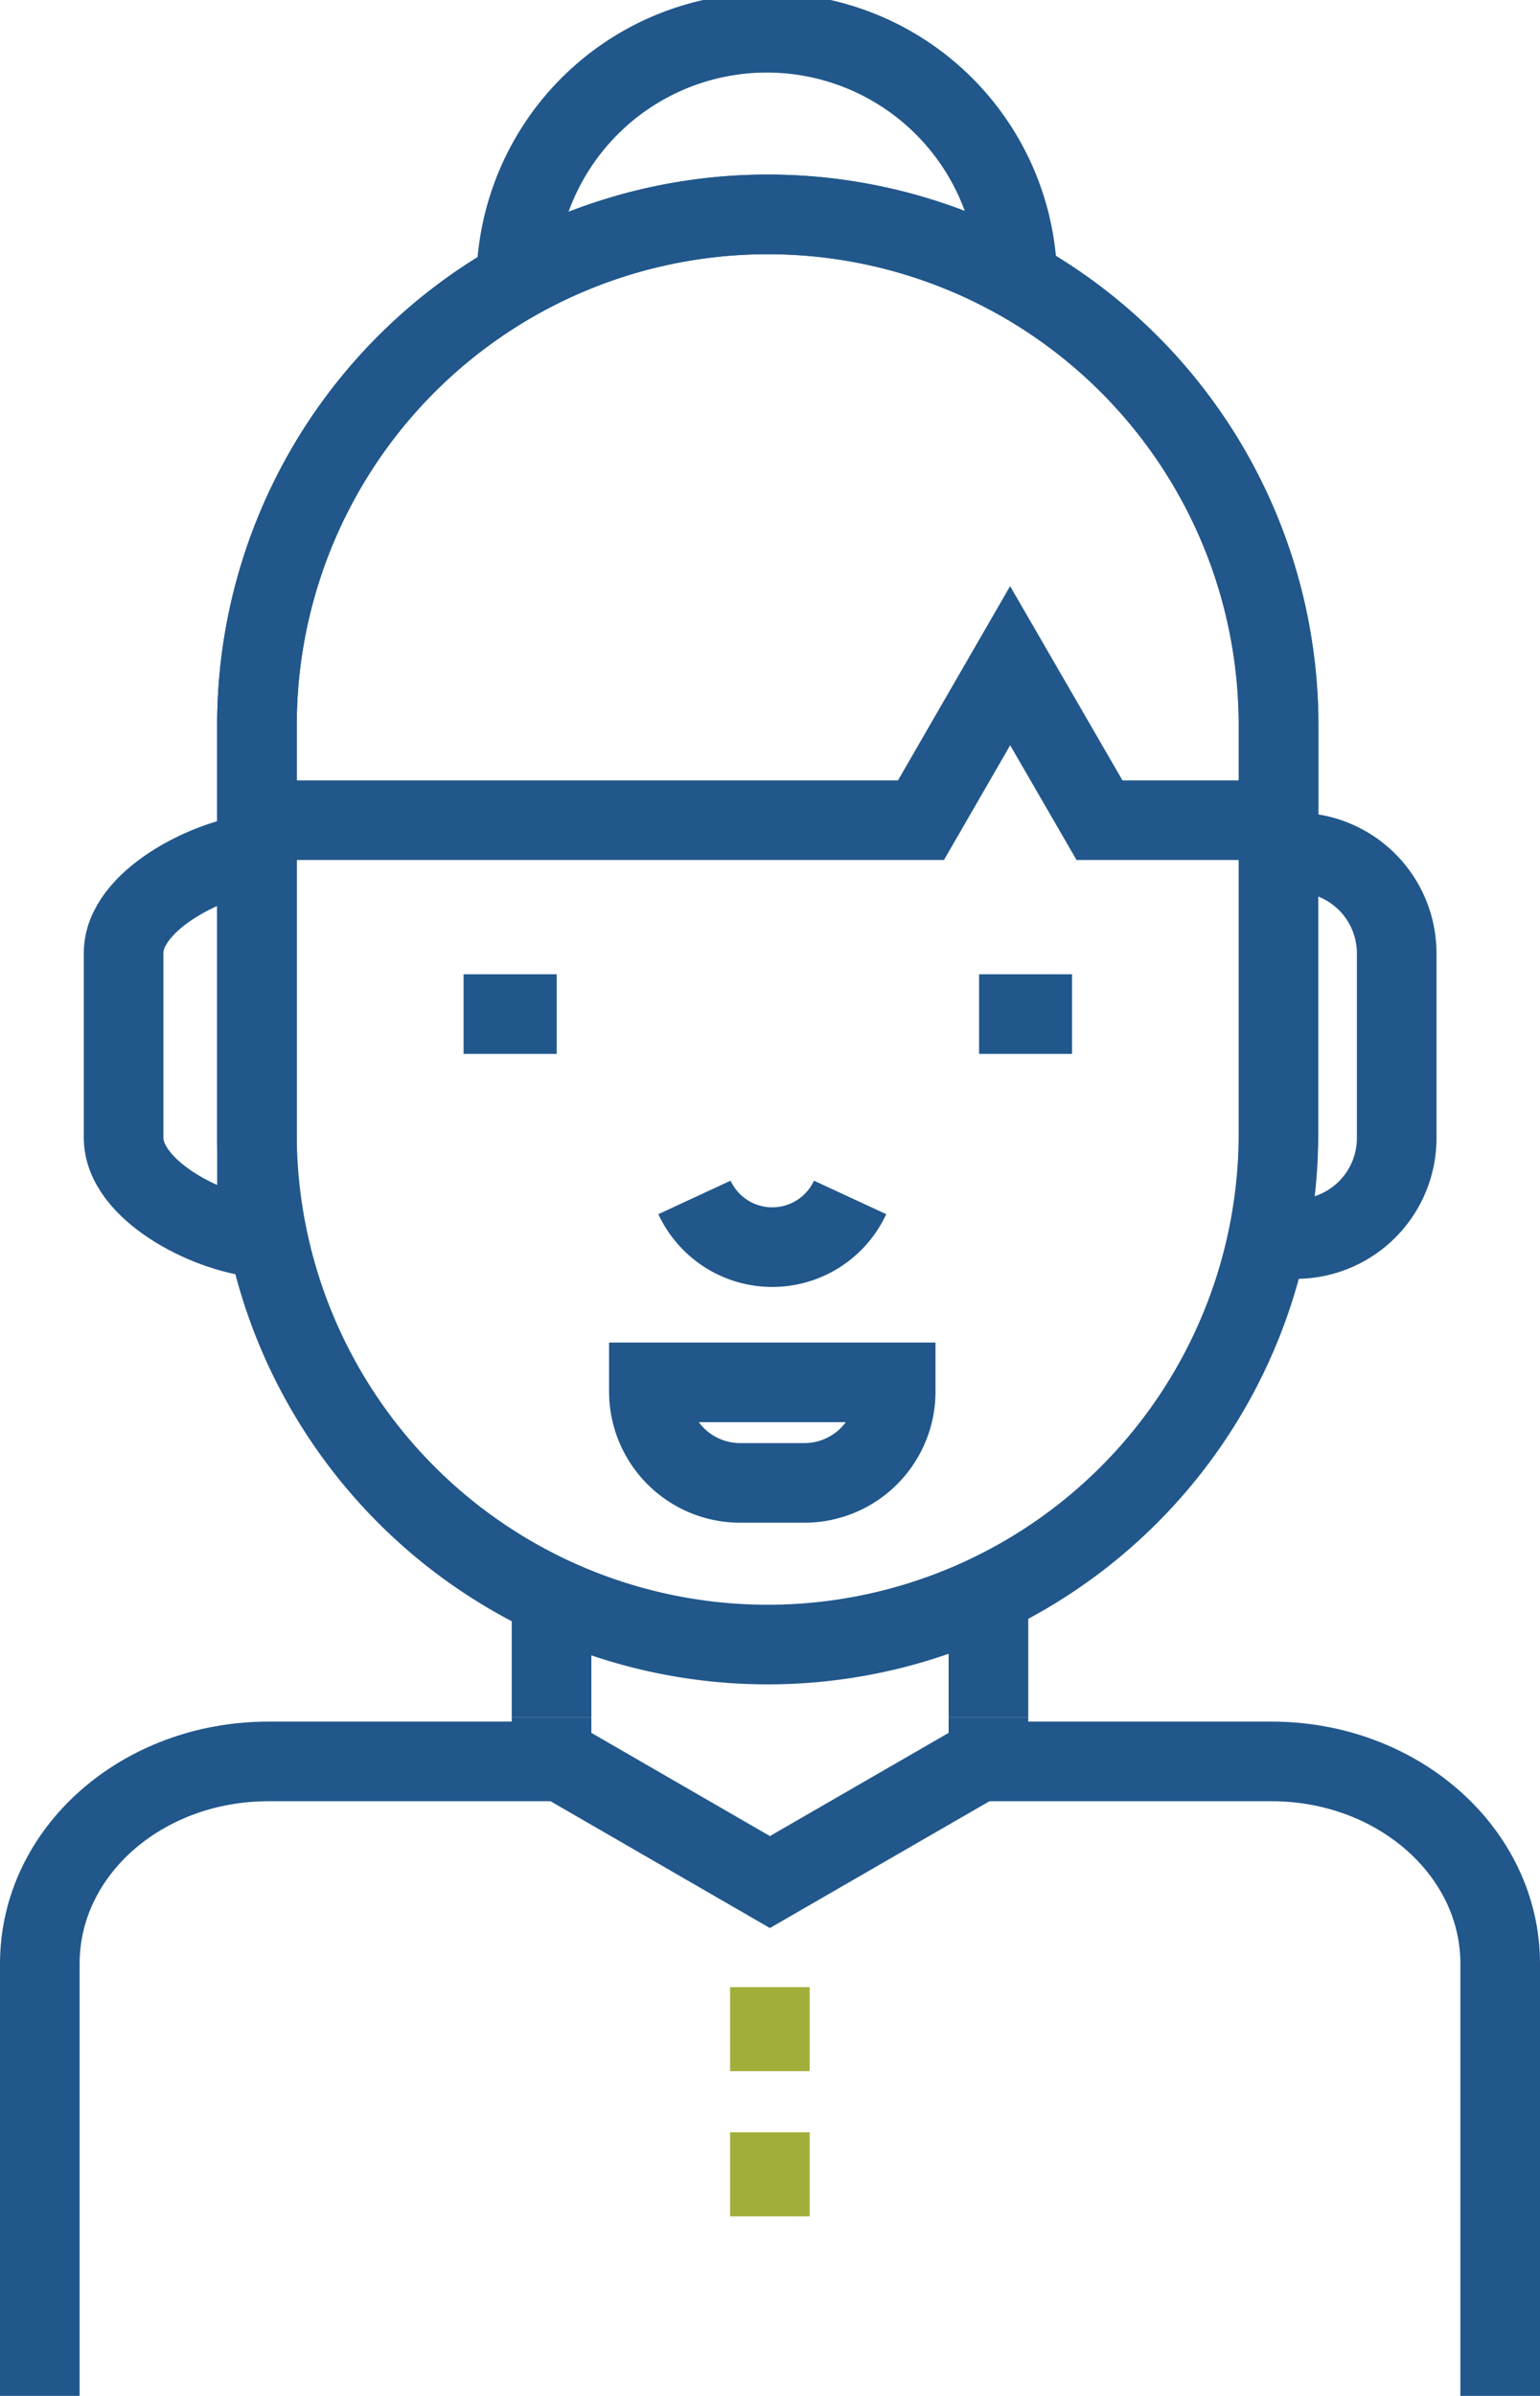 <svg xmlns="http://www.w3.org/2000/svg" viewBox="0 0 77.37 120.35">
    <g id="a7ceb37d-37c4-4e39-bef5-e9ecdf22d8ad" data-name="Layer 2">
        <g id="f3ac6e37-aa6f-4838-b168-1384ca4d082c" data-name="Layer 1">
            <path d="M75.38,120.35H2l.07-19.92h0c0-7.06,4.71-12.84,10.46-12.84H28l4.72,2.81,6.72,5.08L45.17,91l4.65-2.55,14.5-.89c5.75,0,10.45,5.78,10.45,12.84h0Z" style="fill: none"/>
            <g>
                <path d="M48.81,88.48H63.88c6.35,0,11.49,4.55,11.49,10.16v21.71" style="fill: none;stroke: #21578b;stroke-width: 4px"/>
                <path d="M2,120.35V98.64C2,93,7.14,88.48,13.49,88.48H28.31" style="fill: none;stroke: #21578b;stroke-width: 4px"/>
                <line x1="27.71" y1="86.26" x2="27.71" y2="79.85" style="fill: none;stroke: #21578b;stroke-width: 4px"/>
                <polyline points="49.66 86.26 49.66 88.2 38.68 94.54 27.71 88.2 27.71 86.26" style="fill: none;stroke: #21578b;stroke-width: 4px"/>
                <line x1="49.66" y1="79.85" x2="49.66" y2="86.26" style="fill: none;stroke: #21578b;stroke-width: 4px"/>
                <path d="M25.94,14.59a12.59,12.59,0,1,1,25.17,0" style="fill: none;stroke: #21578b;stroke-width: 4px"/>
                <path d="M64.68,42.82h.43a5.07,5.07,0,0,1,5.06,5.07v9.28a5.07,5.07,0,0,1-5.06,5.07h-.43" style="fill: none;stroke: #21578b;stroke-width: 4px"/>
                <path d="M64.23,57A25.66,25.66,0,0,1,38.57,82.61h0A25.66,25.66,0,0,1,12.91,57V36.42A25.65,25.65,0,0,1,38.57,10.77h0A25.65,25.65,0,0,1,64.23,36.42Z" style="fill: none;stroke: #21578b;stroke-width: 4px"/>
                <path d="M12.91,42.87c-2.55.27-6.7,2.4-6.7,5v9.28c0,2.62,4.15,4.75,6.7,5Z" style="fill: none;stroke: #21578b;stroke-width: 4px"/>
                <line x1="38.68" y1="99.82" x2="38.68" y2="104.04" style="fill: none;stroke: #a1ae39;stroke-width: 4px"/>
                <line x1="38.68" y1="107.11" x2="38.68" y2="111.33" style="fill: none;stroke: #a1ae39;stroke-width: 4px"/>
                <path d="M38.57,10.77A25.65,25.65,0,0,0,12.91,36.42V41.2H46.27l4.48-7.76,4.49,7.76h9V36.42A25.65,25.65,0,0,0,38.57,10.77Z" style="fill: none;stroke: #21578b;stroke-width: 4px"/>
                <path d="M34.89,60.15a4.31,4.31,0,0,0,7.82,0" style="fill: none;stroke: #21578b;stroke-width: 4px"/>
                <line x1="27.97" y1="50.94" x2="23.29" y2="50.94" style="fill: none;stroke: #21578b;stroke-width: 4px"/>
                <line x1="53.86" y1="50.94" x2="49.19" y2="50.94" style="fill: none;stroke: #21578b;stroke-width: 4px"/>
                <path d="M32.6,69.44v.46a4.59,4.59,0,0,0,4.6,4.59h3.21A4.59,4.59,0,0,0,45,69.9v-.46Z" style="fill: none;stroke: #21578b;stroke-width: 4px"/>
            </g>
        </g>
    </g>
</svg>